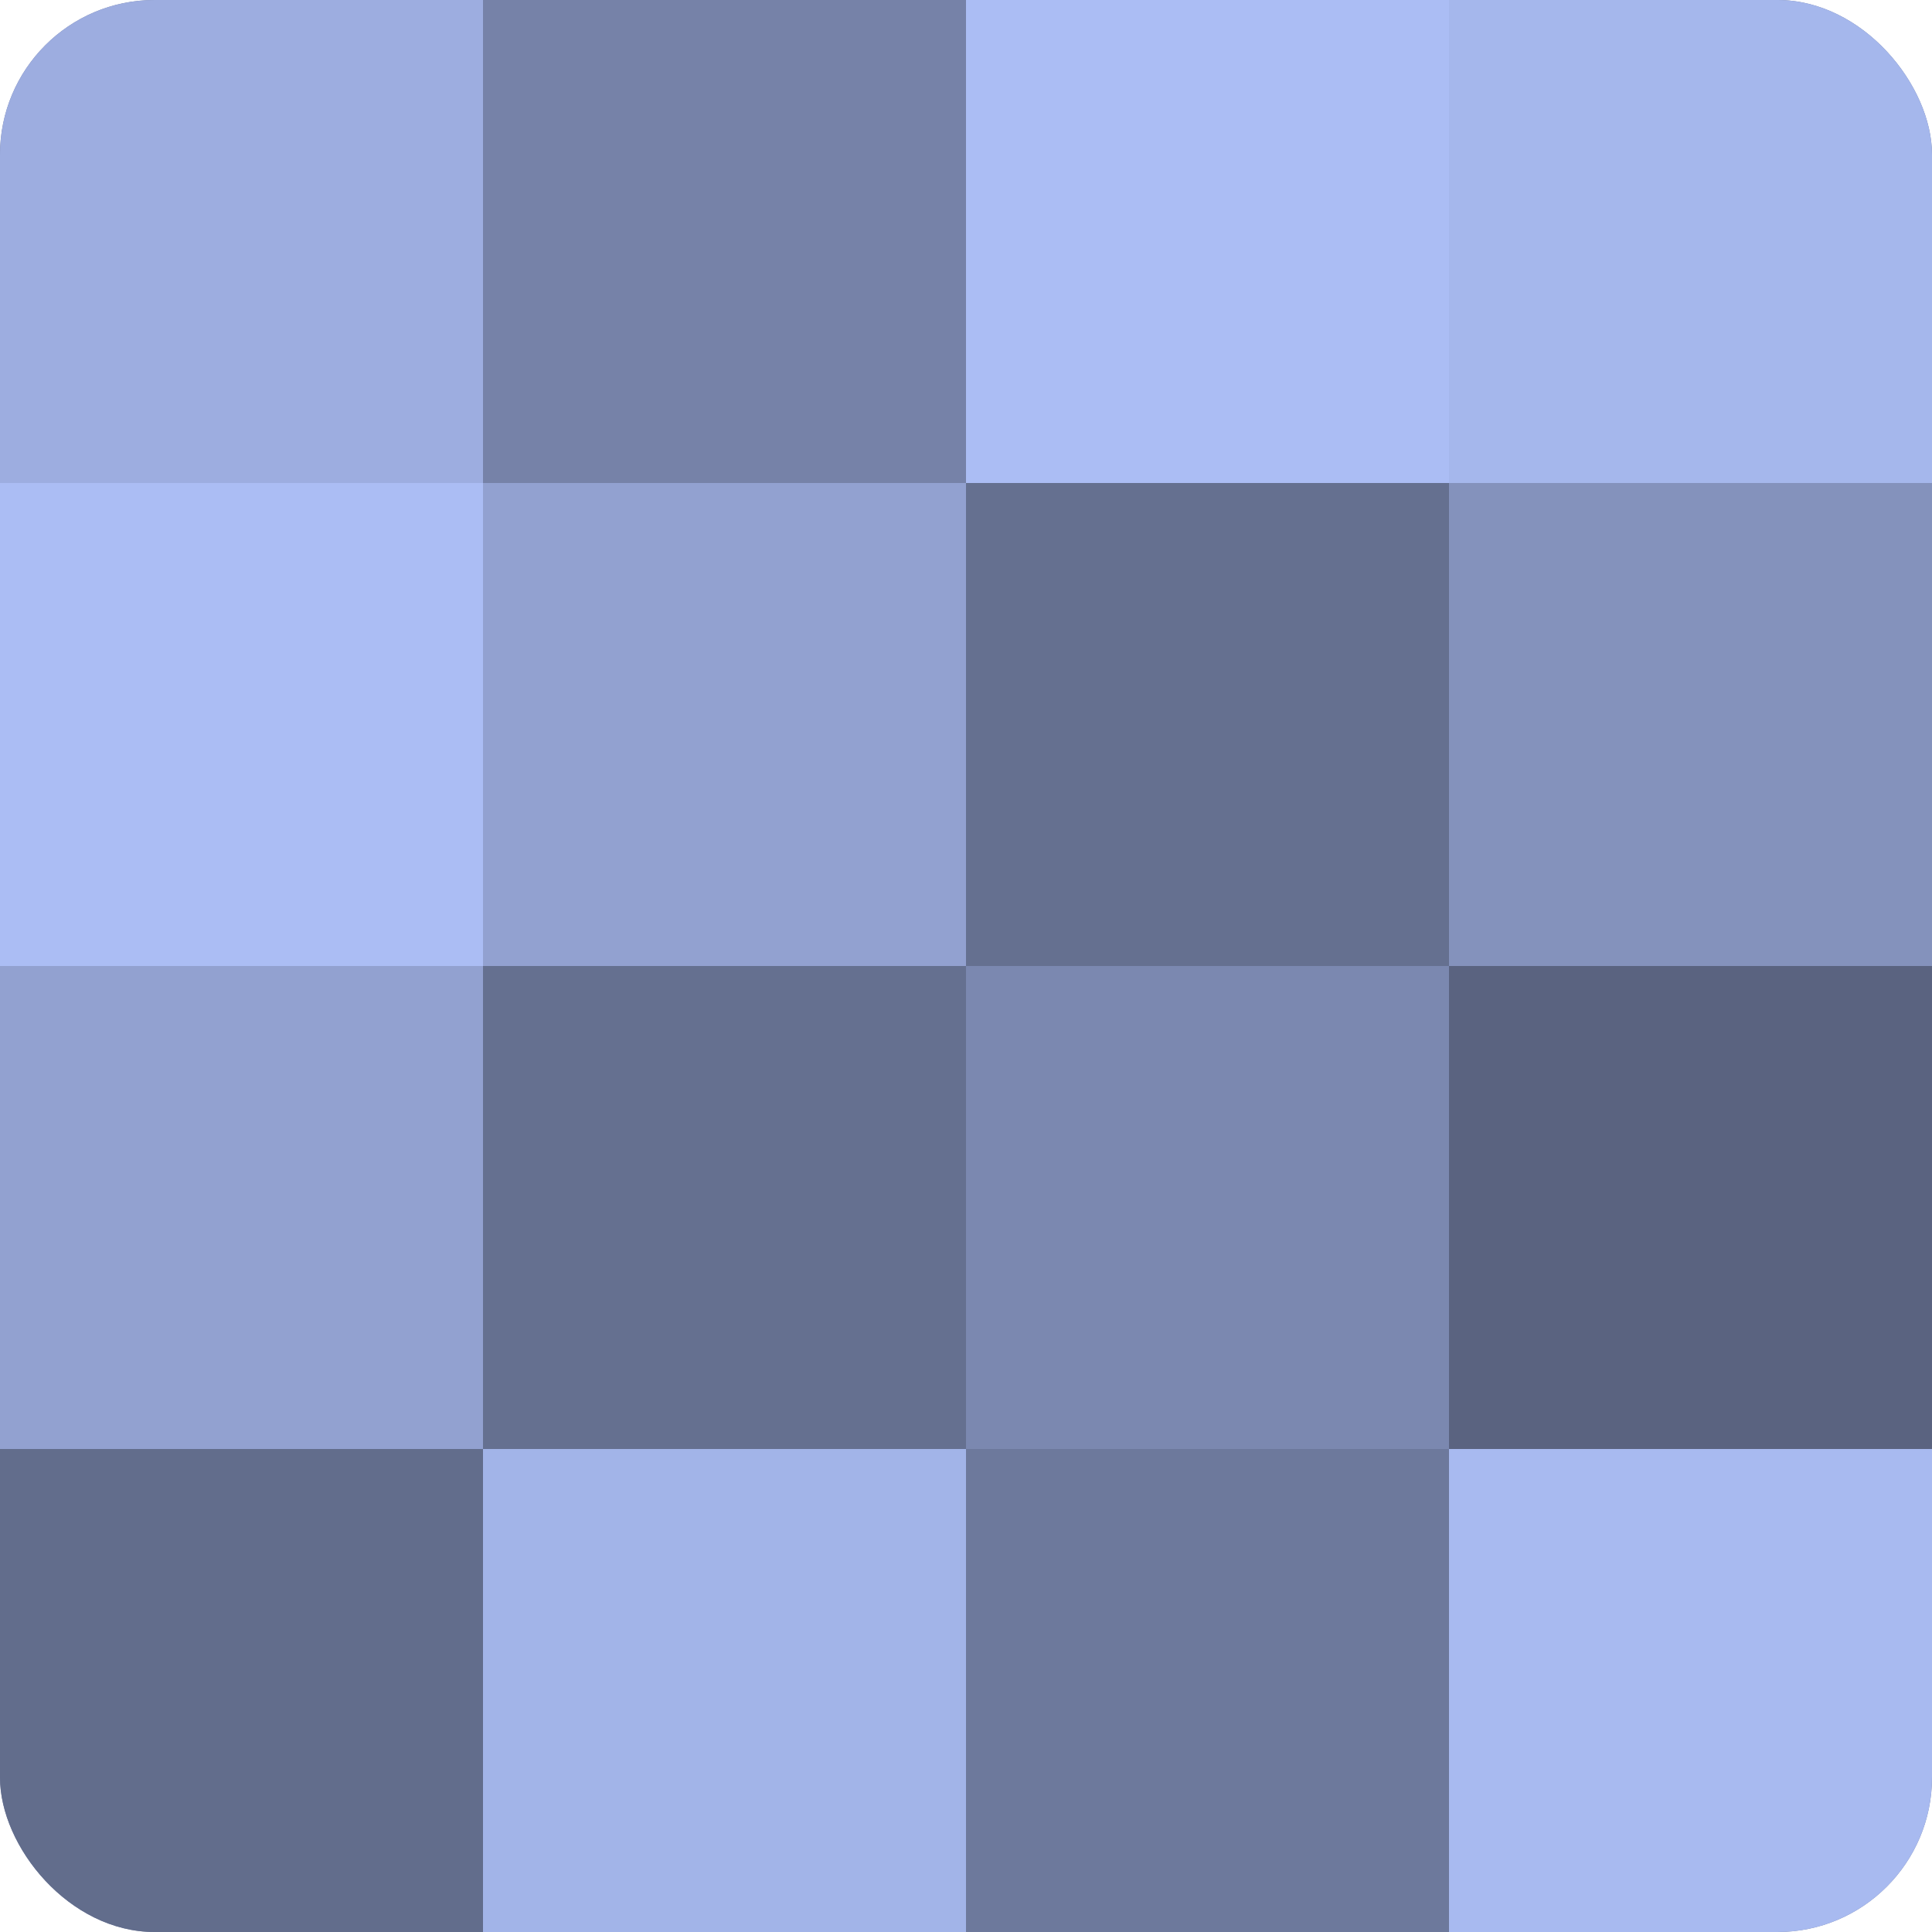 <?xml version="1.0" encoding="UTF-8"?>
<svg xmlns="http://www.w3.org/2000/svg" width="60" height="60" viewBox="0 0 100 100" preserveAspectRatio="xMidYMid meet"><defs><clipPath id="c" width="100" height="100"><rect width="100" height="100" rx="8" ry="8"/></clipPath></defs><g clip-path="url(#c)"><rect width="100" height="100" fill="#707ca0"/><rect width="25" height="25" fill="#9dade0"/><rect y="25" width="25" height="25" fill="#abbdf4"/><rect y="50" width="25" height="25" fill="#92a1d0"/><rect y="75" width="25" height="25" fill="#626d8c"/><rect x="25" width="25" height="25" fill="#7682a8"/><rect x="25" y="25" width="25" height="25" fill="#92a1d0"/><rect x="25" y="50" width="25" height="25" fill="#657090"/><rect x="25" y="75" width="25" height="25" fill="#a2b4e8"/><rect x="50" width="25" height="25" fill="#abbdf4"/><rect x="50" y="25" width="25" height="25" fill="#657090"/><rect x="50" y="50" width="25" height="25" fill="#7b88b0"/><rect x="50" y="75" width="25" height="25" fill="#6d799c"/><rect x="75" width="25" height="25" fill="#a5b7ec"/><rect x="75" y="25" width="25" height="25" fill="#8492bc"/><rect x="75" y="50" width="25" height="25" fill="#5a6380"/><rect x="75" y="75" width="25" height="25" fill="#a8baf0"/></g></svg>
